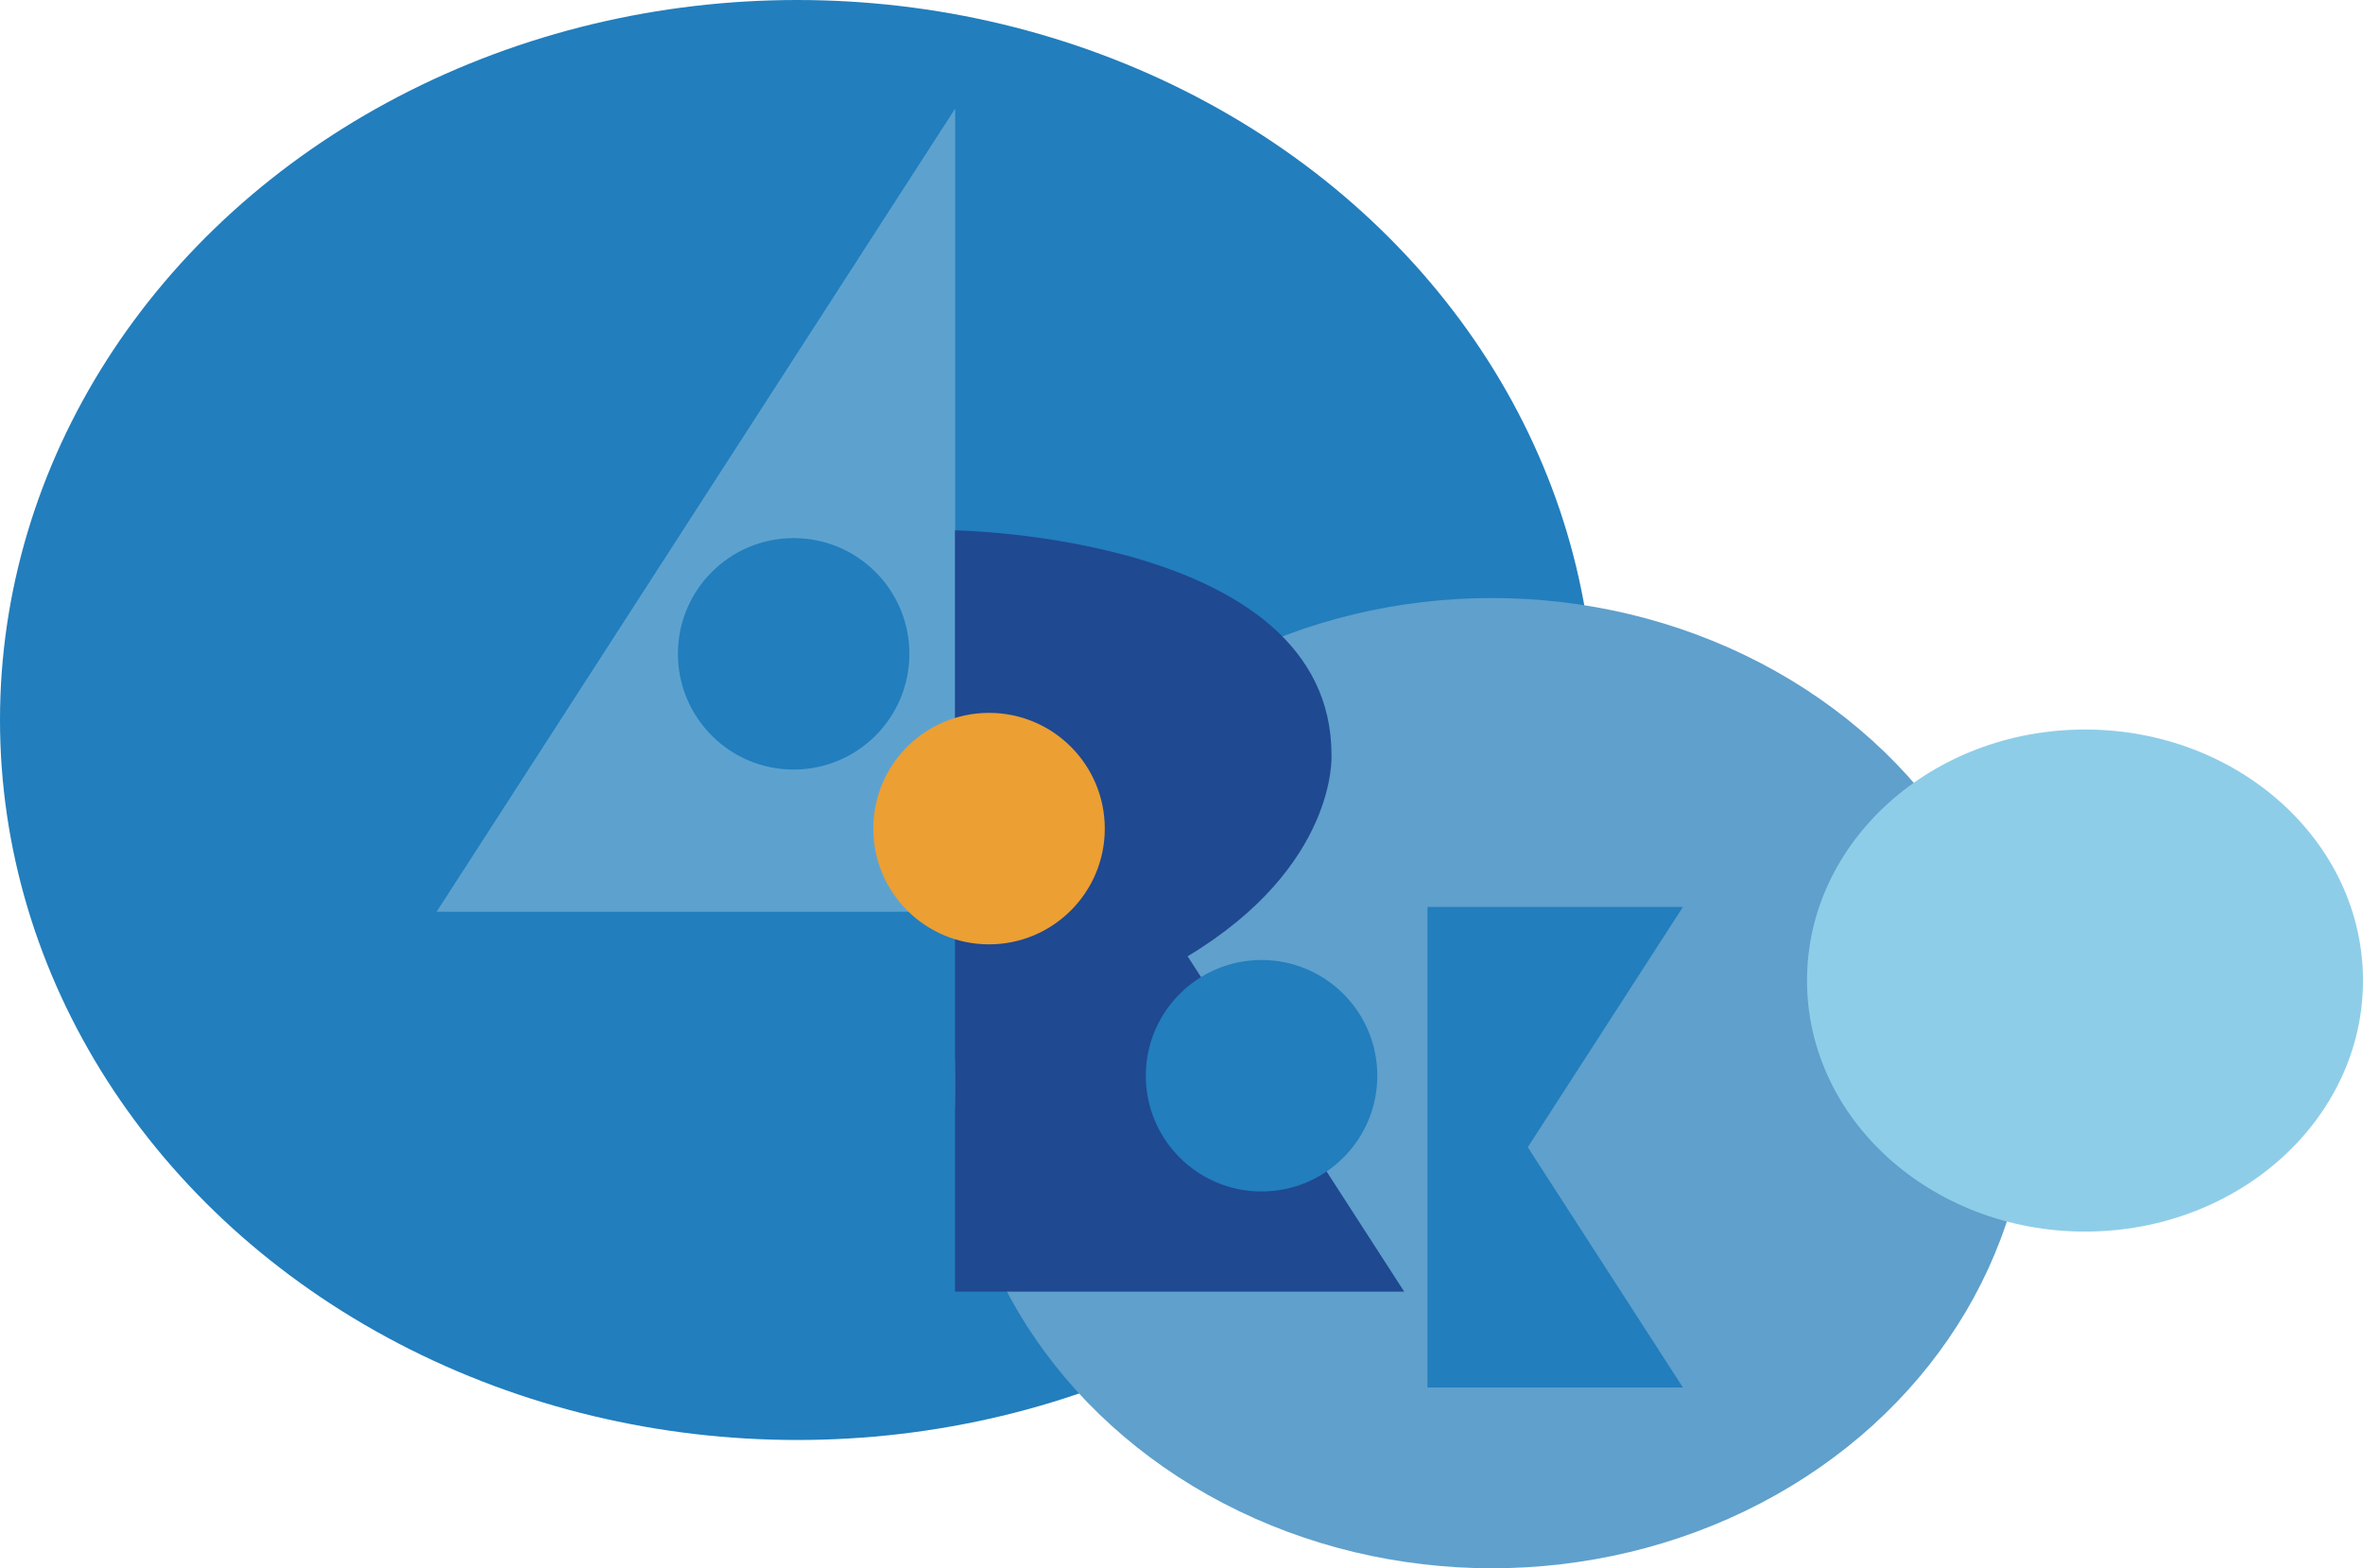 <svg xmlns="http://www.w3.org/2000/svg" viewBox="0 0 431.39 286.32"><defs><style>.cls-1{fill:#227ebd;}.cls-2{fill:#5fa0cc;}.cls-3{fill:#5da2cf;}.cls-4{fill:#1f4991;}.cls-5{fill:#ec9f32;}.cls-6{fill:#8ecde8;}</style></defs><title>symbol-ark</title><g id="レイヤー_2" data-name="レイヤー 2"><g id="レイヤー_1-2" data-name="レイヤー 1"><g id="symbol-ark"><ellipse class="cls-1" cx="145.54" cy="131.45" rx="145.54" ry="131.45"/><ellipse class="cls-2" cx="272.37" cy="197.75" rx="98.07" ry="88.57"/><polygon class="cls-3" points="79.71 166.46 174.38 166.46 174.38 19.82 79.71 166.46"/><polygon class="cls-1" points="307.23 165.59 260.6 165.59 260.6 253.31 307.23 253.31 278.91 209.45 307.23 165.59"/><path class="cls-4" d="M216.81,174.59h0c27.45-16.52,26.27-36.76,26.27-36.76,0-40.07-68.73-41-68.73-41V235.81h82Z"/><circle class="cls-1" cx="144.89" cy="119.37" r="21.13"/><circle class="cls-5" cx="180.56" cy="151.28" r="21.13"/><circle class="cls-1" cx="230.31" cy="196.4" r="21.13"/><ellipse class="cls-6" cx="380.64" cy="179.02" rx="50.75" ry="45.83"/></g></g></g></svg>